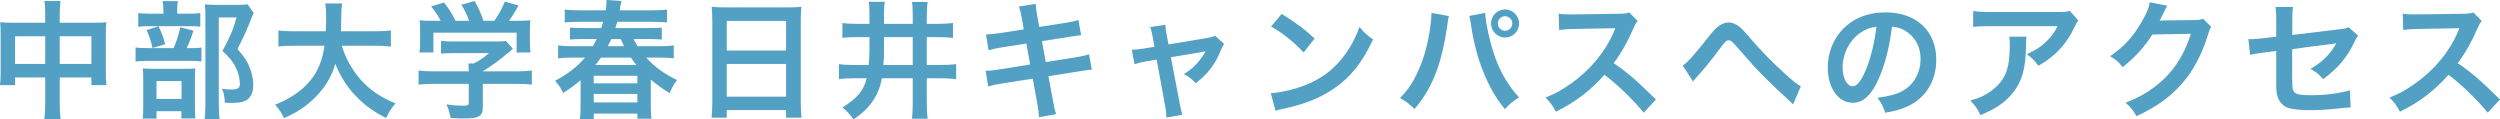 <?xml version="1.0" encoding="UTF-8"?>
<svg id="b" data-name="レイヤー 2" xmlns="http://www.w3.org/2000/svg" viewBox="0 0 587.52 28.05">
  <defs>
    <style>
      .d {
        fill: #52a0c4;
      }
    </style>
  </defs>
  <g id="c" data-name="レイヤー 5">
    <g>
      <path class="d" d="M10.62,3.51c0-1.56-.03-2.28-.18-3.27h3.78c-.12.93-.18,1.71-.18,3.15v1.95h8.22c1.32,0,1.95-.03,2.73-.12-.09.84-.12,1.47-.12,2.64v9.15c0,1.35.03,2.13.15,3h-3.54v-1.8h-7.44v6.09c0,1.8.06,2.67.21,3.72h-3.84c.15-1.11.21-2.04.21-3.72v-6.09H3.54v1.8H0c.12-.99.15-1.74.15-3V7.83c0-1.11-.03-1.65-.12-2.61.87.09,1.5.12,2.7.12h7.89v-1.83ZM3.54,8.52v6.51h7.08v-6.51H3.54ZM21.48,15.03v-6.51h-7.44v6.51h7.44Z"/>
      <path class="d" d="M44.76,11.31c1.29,0,2.01-.03,2.58-.15v3.3c-.66-.12-1.44-.15-2.43-.15h-10.05c-1.47,0-2.13.03-3,.15v-3.3c.81.12,1.5.15,3.03.15h5.91c.72-1.68,1.17-3.06,1.56-4.89l3.09.78c-.42,1.44-.93,2.73-1.59,4.11h.9ZM44.34,3.21c1.35,0,2.01-.03,2.73-.15v3.24c-.63-.12-1.23-.15-2.52-.15h-9.6c-1.11,0-1.8.03-2.46.15v-3.24c.69.12,1.38.15,2.85.15h3.06v-.84c0-.84-.06-1.5-.18-2.1h3.57c-.09.6-.15,1.23-.15,2.1v.84h2.7ZM36.78,27.87h-3.24c.09-.84.12-1.56.12-2.82v-6.51c0-1.23-.03-1.77-.09-2.46.69.06,1.29.09,2.4.09h7.74c1.23,0,1.74-.03,2.19-.09-.06.54-.09.93-.09,2.22v7.29c0,1.05.03,1.59.12,2.25h-3.3v-1.71h-5.85v1.74ZM37.26,6.18c.69,1.38,1.11,2.52,1.56,4.2l-2.97.9c-.42-1.8-.75-2.82-1.41-4.2l2.82-.9ZM36.78,23.25h5.88v-4.2h-5.88v4.2ZM59.64,3.06c-.21.39-.33.63-.6,1.32-1.02,2.67-1.98,4.74-3.24,7.14,1.65,1.89,2.31,2.88,2.88,4.35.54,1.29.84,2.82.84,4.17,0,1.89-.78,3.27-2.13,3.75-.75.3-1.59.39-3.06.39-.51,0-.78,0-1.5-.06-.06-1.56-.21-2.28-.69-3.27.78.12,1.38.18,2.25.18,1.5,0,1.98-.33,1.98-1.29,0-1.26-.33-2.58-.96-3.87-.69-1.38-1.35-2.25-3.12-3.9,1.74-3.21,2.64-5.34,3.3-7.86h-4.17v20.43c0,1.62.06,2.64.21,3.51h-3.54c.12-.96.18-2.13.18-3.42V3.54c0-.87-.03-1.71-.12-2.52.81.09,1.47.12,2.46.12h5.19c1.17,0,1.8-.03,2.37-.15l1.47,2.07Z"/>
      <path class="d" d="M80.34,10.74c.75,2.7,2.34,5.61,4.32,7.86,2.22,2.52,4.71,4.23,8.28,5.7-1.02,1.2-1.44,1.83-2.19,3.45-3.21-1.65-5.28-3.18-7.41-5.49-1.95-2.07-3.42-4.47-4.53-7.26-.9,3.09-2.49,5.67-4.89,8.04-2.04,2.01-4.2,3.42-7.17,4.71-.51-1.14-1.14-2.07-2.1-3.15,2.16-.87,3.36-1.5,4.86-2.55,4.02-2.85,6.03-6.21,6.75-11.31h-7.08c-1.89,0-2.76.06-3.75.21v-3.81c.93.15,2.01.21,3.78.21h7.35c.06-1.5.09-1.98.09-3.54,0-1.26-.09-2.16-.21-3h3.96c-.15,1.05-.18,1.5-.21,3.51,0,1.23-.03,1.92-.06,3.03h7.95c1.71,0,2.76-.06,3.78-.21v3.81c-1.2-.15-2.1-.21-3.75-.21h-7.77Z"/>
      <path class="d" d="M102.03,19.71c-1.56,0-2.73.06-3.66.18v-3.33c1.02.15,2.22.21,3.63.21h8.16v-.21c0-.6-.03-1.14-.09-1.65h1.29c1.29-.66,2.28-1.32,3.54-2.43h-8.25c-1.23,0-2.04.03-3,.12v-3c.9.12,1.74.15,3.03.15h9.93c1.17,0,1.74-.03,2.28-.12l1.65,1.83q-.51.42-1.08.9c-2.13,1.83-3.66,2.94-6,4.38v.03h7.83c1.47,0,2.79-.06,3.69-.21v3.33c-.87-.12-2.16-.18-3.72-.18h-7.8v5.25c0,1.05-.09,1.47-.39,1.89-.51.75-1.53.99-4.23.99-.39,0-1.38-.03-2.94-.12-.33-1.59-.48-2.1-.99-3.18,1.44.21,2.79.3,3.72.3,1.32,0,1.53-.09,1.53-.69v-4.44h-8.13ZM103.56,4.89c-.69-1.32-1.08-1.92-2.25-3.39l3.03-.9c1.05,1.29,1.74,2.37,2.73,4.29h3.18c-.51-1.41-.99-2.46-1.83-3.78l3.12-.87c1.23,2.31,1.41,2.73,2.07,4.65h2.55c.9-1.2,1.95-3.09,2.46-4.5l3.24.9c-.69,1.29-1.56,2.67-2.25,3.6h1.35c2.04,0,2.61-.03,3.69-.12-.09.75-.12,1.35-.12,2.49v2.79c0,.81.06,1.56.15,2.28h-3.27v-4.65h-19.56v4.65h-3.27c.12-.69.15-1.38.15-2.31v-2.76c0-1.08-.03-1.71-.12-2.49,1.35.12,1.53.12,3.54.12h1.41Z"/>
      <path class="d" d="M152.94,24.33c0,1.8.03,2.64.18,3.57h-3.33v-1.2h-10.26v1.26h-3.27c.15-.96.18-1.83.18-3.54v-5.58c-1.32,1.14-2.4,1.92-4.11,3-.45-1.05-1.08-1.98-1.89-2.85,3.06-1.62,5.19-3.3,7.05-5.46h-2.79c-1.44,0-2.52.06-3.54.18v-3.03c.84.12,1.92.18,3.51.18h4.68c.39-.69.57-1.02.9-1.68h-3.18c-1.62,0-2.37.03-3.12.12v-2.82c.75.09,1.47.12,3.12.12h4.23c.18-.6.27-.84.45-1.47h-5.61c-1.5,0-2.43.03-3.42.15v-3.03c.93.12,1.98.18,3.57.18h6.06c.15-.96.18-1.41.18-2.13v-.3l3.54.24c-.15.54-.21.78-.33,1.5q-.03.24-.12.69h7.56c1.65,0,2.67-.06,3.57-.18v3.03c-.96-.09-1.92-.15-3.42-.15h-8.28c-.15.6-.24.87-.42,1.47h7.71c1.71,0,2.43-.03,3.18-.12v2.82c-.78-.09-1.53-.12-3.18-.12h-3.42c.36.72.54,1.08.93,1.68h5.07c1.53,0,2.58-.06,3.42-.18v3.03c-1.02-.12-2.1-.18-3.45-.18h-3.03c2.16,2.34,4.11,3.75,7.26,5.28-.81,1.02-1.26,1.89-1.74,3.09-1.86-1.14-3-1.98-4.44-3.21v5.64ZM139.53,19.59h10.26v-1.77h-10.26v1.77ZM139.53,24.06h10.26v-1.98h-10.26v1.98ZM149.55,15.27c-.51-.63-.78-1.02-1.29-1.74h-7.02c-.54.75-.84,1.17-1.32,1.74h9.63ZM146.64,10.86c-.24-.51-.33-.72-.75-1.68h-2.25c-.27.66-.45.99-.81,1.68h3.81Z"/>
      <path class="d" d="M167.4,4.8c0-1.17-.06-2.22-.15-3.21.96.12,1.95.15,3.33.15h14.52c1.41,0,2.34-.03,3.24-.15-.12,1.14-.15,2.01-.15,3.06v19.38c0,1.56.06,2.55.18,3.63h-3.63v-1.8h-13.95v1.8h-3.57c.12-1.02.18-2.22.18-3.63V4.8ZM170.79,11.88h13.95v-6.96h-13.95v6.96ZM170.79,22.71h13.95v-7.68h-13.95v7.68Z"/>
      <path class="d" d="M201.69,8.73c-1.92,0-2.79.03-3.72.18v-3.51c1.05.15,2.1.21,3.69.21h2.67v-2.01c0-1.8-.03-2.46-.18-3.18h3.78c-.15.87-.18,1.62-.18,3.36v1.83h6.75v-1.71c0-1.71-.03-2.52-.18-3.45h3.69c-.15.96-.21,1.8-.21,3.45v1.71h2.46c1.56,0,2.55-.06,3.69-.21v3.51c-1.11-.12-2.04-.18-3.69-.18h-2.46v6.54h3.21c1.68,0,2.61-.06,3.69-.18v3.51c-1.17-.15-2.1-.21-3.69-.21h-3.21v5.7c0,1.71.06,2.76.21,3.81h-3.69c.12-1.02.18-2.04.18-3.81v-5.7h-7.26c-.36,2.16-1.17,4.08-2.49,5.85-1.08,1.47-2.16,2.46-4.17,3.81-.93-1.29-1.47-1.86-2.58-2.79,3.51-2.25,4.92-3.93,5.7-6.87h-2.91c-1.77,0-2.64.06-3.63.21v-3.51c.99.12,1.98.18,3.57.18h3.42c.12-1.14.18-2.58.18-3.72v-2.82h-2.64ZM207.75,12.21c0,.81-.03,1.53-.15,3.06h6.9v-6.54h-6.75v3.48Z"/>
      <path class="d" d="M240.15,4.35c-.27-1.47-.39-1.98-.72-2.82l3.96-.63c.03.78.15,1.65.36,2.82l.48,2.61,6.33-.99c1.47-.24,2.1-.39,2.88-.66l.63,3.6q-.81.06-2.88.39l-6.33.99.9,4.92,7.05-1.11c1.26-.21,2.31-.45,3.12-.69l.66,3.6c-.63.03-.75.03-1.38.15-.18,0-.33.03-.48.06-.21.03-.6.09-1.2.18l-7.14,1.14,1.08,5.82c.36,1.98.39,2.07.72,3.09l-4.02.72c-.03-.9-.15-1.74-.39-3.15l-1.08-5.91-7.41,1.17c-1.44.24-1.98.36-3.06.66l-.6-3.69c1.02,0,1.89-.09,3.18-.3l7.29-1.17-.9-4.92-5.58.87c-1.38.24-2.49.45-3.3.69l-.6-3.69c1.08-.03,2.04-.15,3.3-.33l5.58-.87-.45-2.55Z"/>
      <path class="d" d="M270.87,8.61c-.24-1.29-.3-1.59-.57-2.25l3.57-.54c0,.6.09,1.26.3,2.31l.45,2.31,8.97-1.5c.87-.12,1.38-.27,1.98-.51l2.1,1.89c-.27.39-.45.72-.75,1.44-1.32,3.33-3.03,5.58-5.91,7.8-1.08-1.14-1.53-1.47-2.79-2.13,2.22-1.38,3.87-3.12,5.1-5.37q-.36.09-1.11.21l-7.05,1.17,2.13,11.1q.3,1.65.57,2.43l-3.75.66c0-.78-.06-1.44-.24-2.43l-2.04-11.19-2.58.42c-1.05.18-1.77.36-2.64.66l-.63-3.42c.96,0,1.71-.09,2.85-.27l2.49-.42-.45-2.37Z"/>
      <path class="d" d="M298.65,21.9c2.58-.15,6.15-1.02,8.88-2.22,3.75-1.62,6.54-3.93,8.91-7.35,1.32-1.92,2.16-3.57,3.06-6,1.17,1.41,1.65,1.86,3.18,2.94-2.55,5.49-5.4,9.03-9.51,11.76-3.06,2.04-6.78,3.51-11.43,4.5-1.2.24-1.29.27-1.98.51l-1.11-4.14ZM301.2,3.27c3.57,2.22,5.43,3.6,7.74,5.79l-2.58,3.27c-2.4-2.55-4.86-4.53-7.65-6.09l2.49-2.97Z"/>
      <path class="d" d="M340.5,3.78c-.12.36-.18.69-.39,2.31-.6,4.08-1.35,7.41-2.37,10.26-1.35,3.69-2.88,6.39-5.31,9.27-1.44-1.38-1.92-1.74-3.42-2.58,1.8-1.8,3.03-3.63,4.29-6.39,1.29-2.79,2.34-6.51,2.82-10.29.18-1.23.27-2.25.27-2.91v-.42l4.11.75ZM349.02,3.03c.09,1.68.57,4.26,1.26,6.9,1.44,5.49,3.42,9.33,6.69,12.96-1.59,1.02-2.1,1.44-3.3,2.76-2.13-2.58-3.69-5.28-5.1-8.82-1.29-3.15-2.34-7.17-2.85-10.92-.18-1.14-.27-1.71-.42-2.16l3.72-.72ZM357,5.52c0,1.83-1.47,3.3-3.3,3.3s-3.3-1.5-3.3-3.3,1.47-3.3,3.3-3.3,3.3,1.47,3.3,3.3ZM351.99,5.52c0,.93.78,1.71,1.71,1.71s1.71-.78,1.71-1.71-.75-1.71-1.71-1.71-1.71.78-1.71,1.71Z"/>
      <path class="d" d="M386.28,26.49c-2.49-3.06-5.94-6.42-9.21-8.91-3.39,3.78-6.84,6.42-11.43,8.67-.84-1.56-1.2-2.04-2.43-3.33,2.31-.9,3.75-1.71,6-3.3,4.53-3.18,8.13-7.53,10.08-12.21l.33-.78q-.48.03-9.93.18c-1.44.03-2.25.09-3.27.24l-.12-3.84c.84.15,1.41.18,2.64.18h.72l10.56-.15c1.68-.03,1.92-.06,2.67-.33l1.98,2.04c-.39.45-.63.87-.96,1.62-1.38,3.21-2.85,5.82-4.68,8.28,1.89,1.26,3.51,2.52,5.55,4.35q.75.66,4.38,4.17l-2.88,3.12Z"/>
      <path class="d" d="M395.46,15.42c1.29-.9,2.58-2.37,6.54-7.35.78-.96,1.29-1.5,1.86-1.89.81-.6,1.65-.9,2.4-.9.9,0,1.8.39,2.7,1.14.42.36,1.08,1.05,2.01,2.16,2.73,3.21,5.64,6.18,8.97,9.18,1.53,1.35,2.28,1.95,3.27,2.52l-1.83,4.26c-.3-.36-.42-.48-.87-.87-1.56-1.38-3.93-3.63-6.12-5.82-2.28-2.34-2.34-2.43-5.55-6.09-1.86-2.13-2.04-2.28-2.61-2.28-.48,0-.78.27-1.8,1.62-2.46,3.3-4.11,5.31-5.91,7.26-.33.36-.39.45-.63.81l-2.43-3.75Z"/>
      <path class="d" d="M441.51,18.51c-1.71,3.87-3.63,5.64-6.09,5.64-3.42,0-5.88-3.48-5.88-8.31,0-3.3,1.17-6.39,3.3-8.73,2.52-2.76,6.06-4.2,10.32-4.2,7.2,0,11.88,4.38,11.88,11.13,0,5.19-2.7,9.33-7.29,11.19-1.44.6-2.61.9-4.71,1.26-.51-1.59-.87-2.25-1.83-3.51,2.76-.36,4.56-.84,5.97-1.65,2.61-1.44,4.17-4.29,4.17-7.5,0-2.88-1.29-5.22-3.69-6.66-.93-.54-1.71-.78-3.03-.9-.57,4.71-1.62,8.85-3.12,12.24ZM437.1,7.77c-2.52,1.8-4.08,4.89-4.08,8.1,0,2.46,1.05,4.41,2.37,4.41.99,0,2.01-1.26,3.09-3.84,1.14-2.7,2.13-6.75,2.49-10.14-1.56.18-2.64.6-3.87,1.47Z"/>
      <path class="d" d="M476.25,8.61c-.09.57-.09.6-.12,2.43-.12,5.13-.93,8.01-2.97,10.62-1.8,2.31-3.99,3.84-7.74,5.4-.78-1.62-1.17-2.16-2.37-3.42,2.43-.72,3.78-1.38,5.25-2.55,3.06-2.43,4.02-5.01,4.02-10.68,0-.9-.03-1.17-.15-1.8h4.08ZM488.43,4.83c-.42.51-.42.54-1.2,2.1-1.05,2.22-2.79,4.47-4.62,6.03-1.2,1.05-2.19,1.71-3.6,2.49-.9-1.26-1.35-1.71-2.7-2.73,2.01-.9,3.15-1.59,4.38-2.76,1.23-1.14,2.16-2.37,2.85-3.81h-15.75c-2.1,0-2.85.03-4.08.18v-3.75c1.14.18,2.07.24,4.14.24h15.66c1.8,0,2.07-.03,2.91-.27l2.01,2.28Z"/>
      <path class="d" d="M519.66,6.3c-.3.45-.42.72-.75,1.8-1.38,4.56-3.51,8.61-6.15,11.58-2.76,3.15-6.06,5.49-10.68,7.62-.84-1.5-1.23-2.01-2.55-3.15,3-1.23,4.68-2.13,6.57-3.54,4.29-3.18,7.11-7.29,8.76-12.66l-9.03.15c-1.83,2.91-4.17,5.49-7.02,7.68-.9-1.23-1.35-1.62-2.91-2.58,3.42-2.34,5.58-4.74,7.77-8.7.93-1.71,1.41-2.88,1.53-3.96l4.11.81q-.18.27-.51.93-.09.15-.39.84-.09.18-.39.78-.18.42-.48.96c.39-.03.87-.06,1.44-.06l6.57-.09c1.17,0,1.5-.06,2.19-.3l1.92,1.89Z"/>
      <path class="d" d="M554.16,8.37c-.36.51-.42.6-.84,1.47-1.74,3.66-3.87,6.18-7.35,8.76-1.17-1.29-1.62-1.62-3-2.43,2.07-1.14,3.63-2.49,4.95-4.23.42-.6.6-.87,1.14-1.77-.48.09-.69.12-1.14.18-3.03.36-6.12.75-9.24,1.2v6.75q.03,2.07.12,2.58c.21,1.17,1.17,1.5,4.23,1.5,3.45,0,6.72-.42,9.21-1.17l.18,4.05c-.81.03-1.05.03-1.83.12-3.24.36-5.46.51-7.44.51-2.43,0-4.2-.18-5.34-.51-1.23-.36-2.25-1.47-2.58-2.76-.27-.93-.3-1.38-.3-3.78v-6.87l-2.82.36q-2.34.3-3.33.57l-.39-3.72c.33.03.57.03.72.03.54,0,1.83-.09,2.64-.21l3.18-.39v-4.11c0-1.5-.03-1.83-.18-2.85h4.14c-.15.87-.18,1.5-.18,2.79v3.78l10.92-1.32c1.59-.18,1.62-.21,2.31-.51l2.22,1.98Z"/>
      <path class="d" d="M584.64,26.49c-2.49-3.06-5.94-6.42-9.21-8.91-3.39,3.78-6.84,6.42-11.43,8.67-.84-1.56-1.2-2.04-2.43-3.33,2.31-.9,3.75-1.71,6-3.3,4.53-3.18,8.13-7.53,10.08-12.21l.33-.78q-.48.03-9.93.18c-1.44.03-2.25.09-3.27.24l-.12-3.84c.84.15,1.41.18,2.64.18h.72l10.56-.15c1.68-.03,1.92-.06,2.67-.33l1.98,2.04c-.39.45-.63.87-.96,1.62-1.38,3.21-2.85,5.82-4.68,8.28,1.89,1.26,3.51,2.52,5.55,4.35q.75.66,4.38,4.17l-2.88,3.12Z"/>
    </g>
  </g>
</svg>